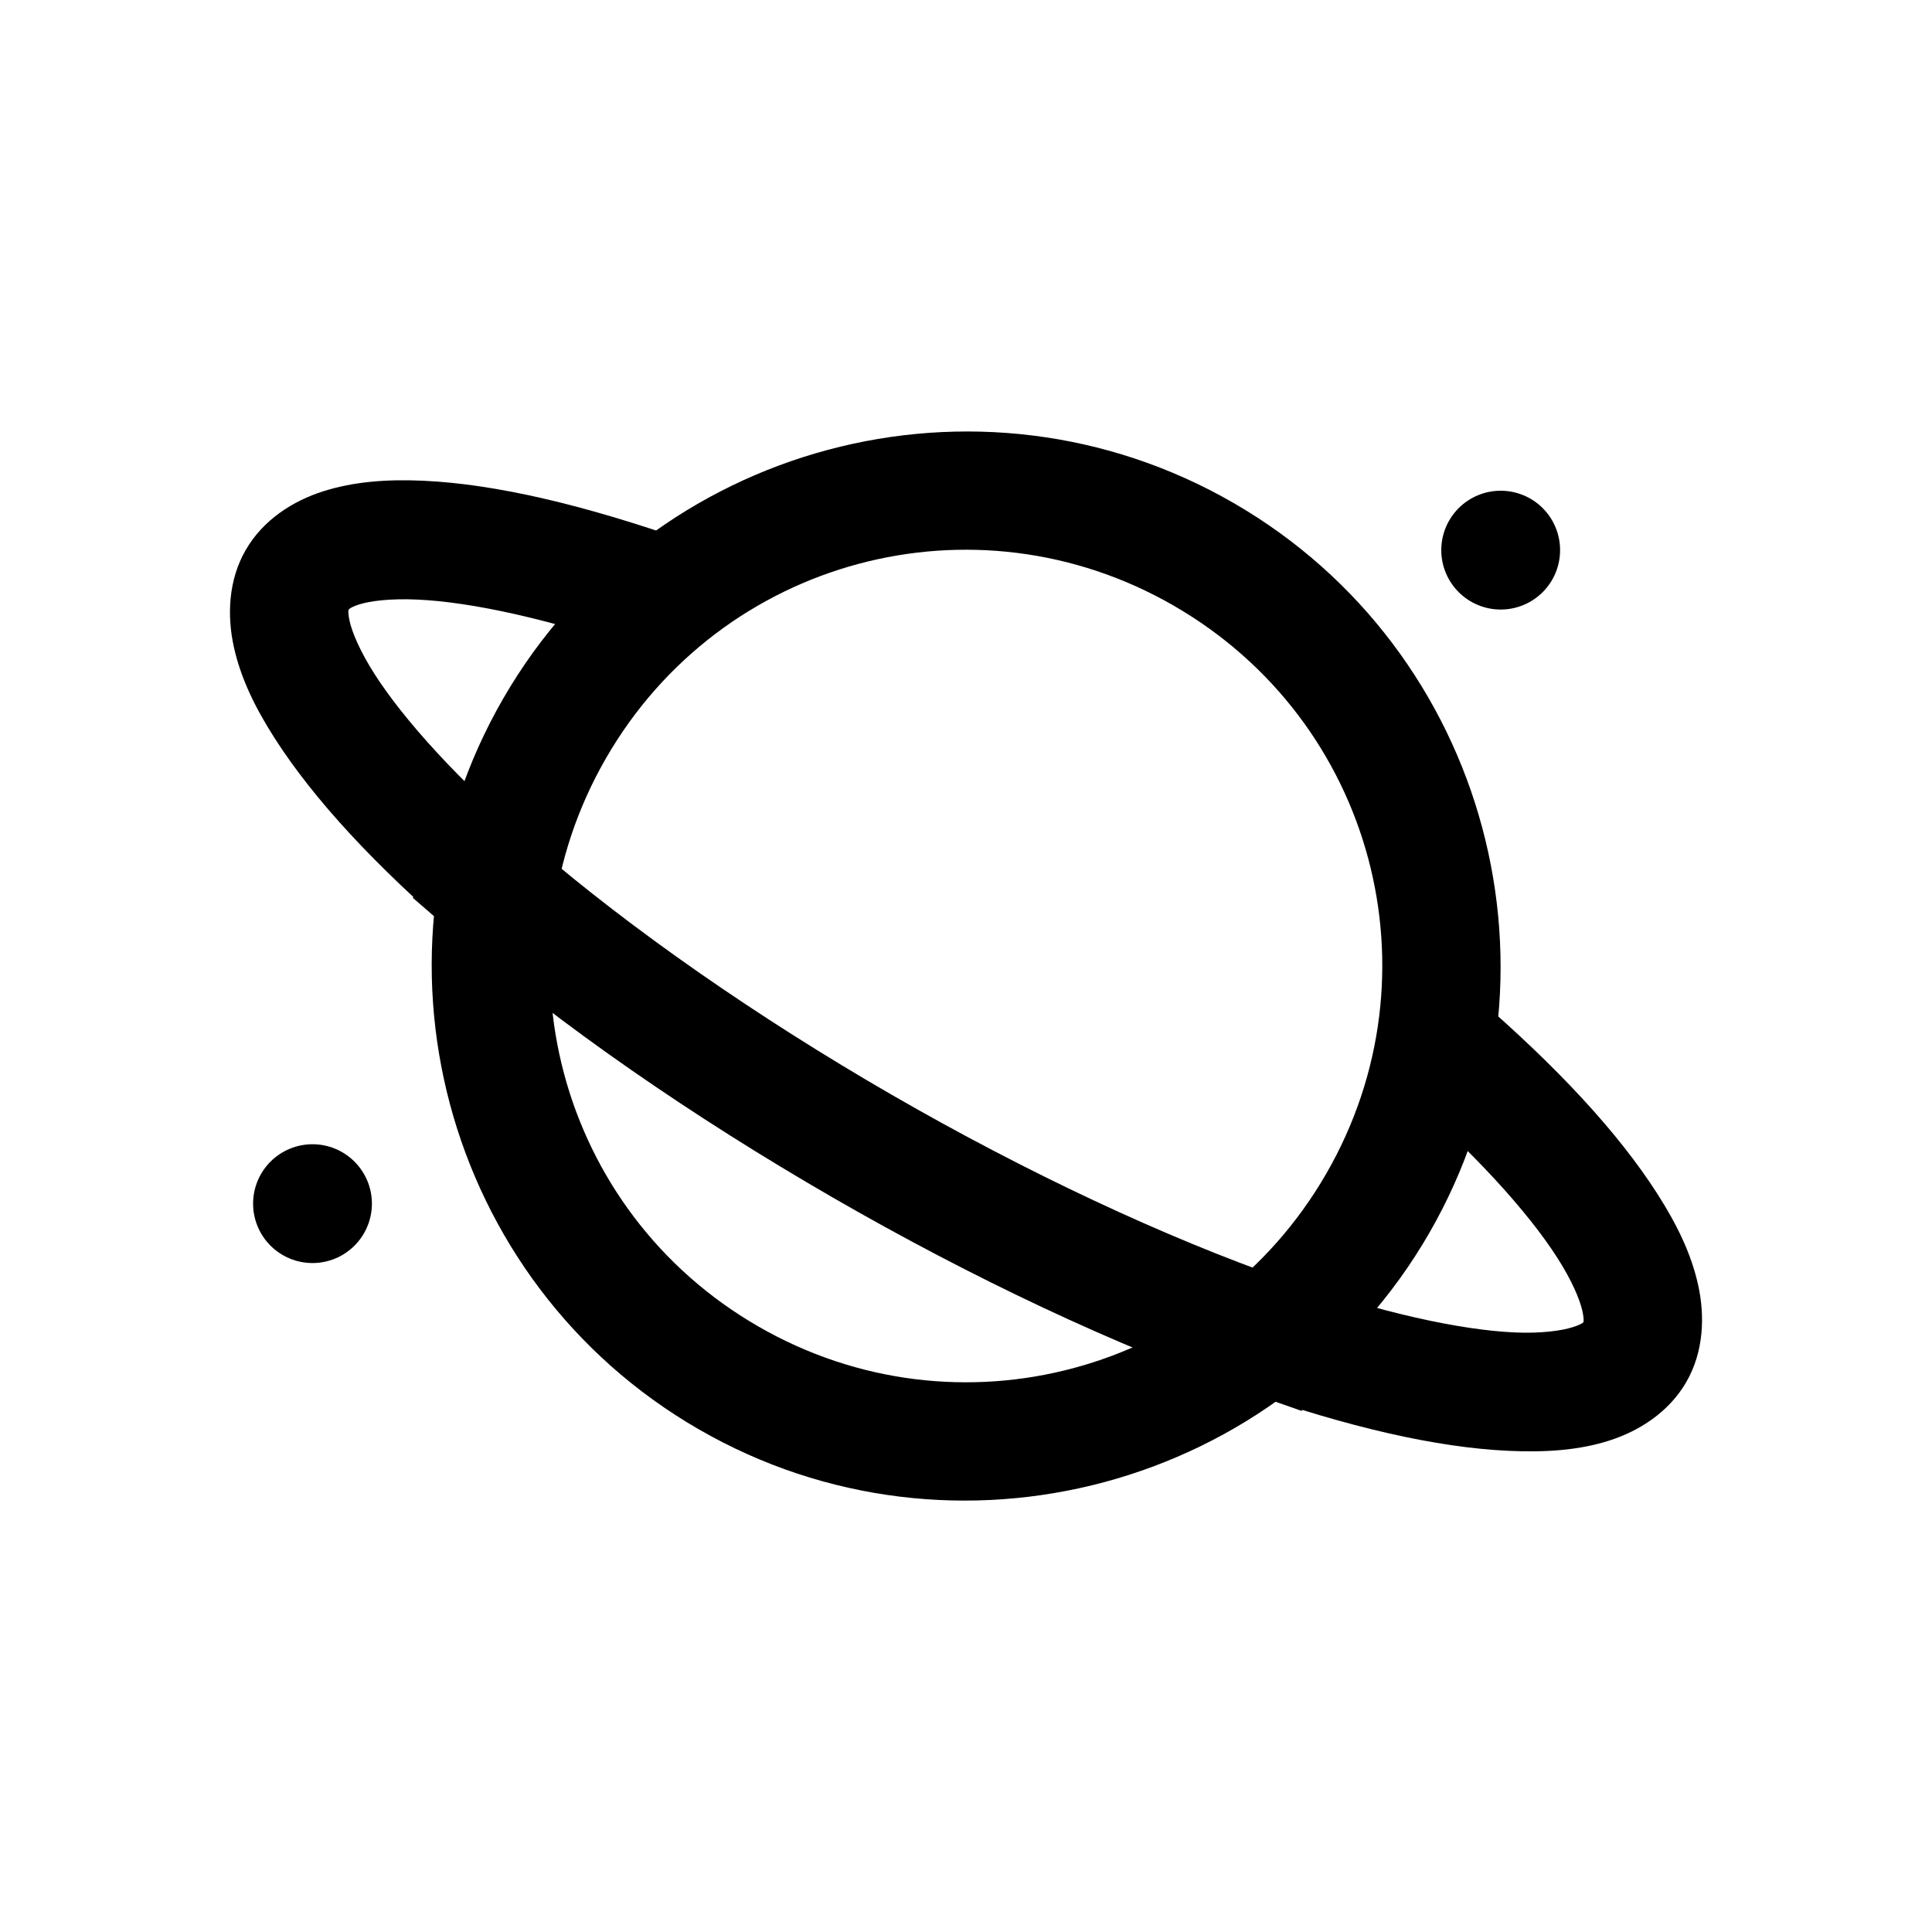 <?xml version="1.0" encoding="UTF-8"?>
<!-- Uploaded to: SVG Repo, www.svgrepo.com, Generator: SVG Repo Mixer Tools -->
<svg fill="#000000" width="800px" height="800px" version="1.1" viewBox="144 144 512 512" xmlns="http://www.w3.org/2000/svg">
 <g>
  <path d="m470.88 277.28c-67.613-39.035-154.5-15.754-193.53 51.855-39.035 67.613-15.812 154.59 51.801 193.63 67.609 39.035 154.55 15.656 193.59-51.953 39.035-67.613 15.754-154.5-51.855-193.53zm-15.75 27.277c52.875 30.527 70.855 97.633 40.328 150.5-30.527 52.875-97.688 70.957-150.56 40.43-52.875-30.527-70.797-97.734-40.27-150.61 30.527-52.875 97.633-70.855 150.5-40.328z"/>
  <path d="m534.76 407.85-20.574 23.824c20.289 17.457 34.812 33.598 42.535 45.676 3.863 6.039 5.961 11.055 6.625 14.062 0.664 3.008 0.102 3.246 0.234 3.023 0.129-0.227 0.148 0.348-2.789 1.277-2.938 0.93-8.293 1.723-15.457 1.395-14.328-0.656-35.512-5.215-60.781-14.062l-10.461 29.637c27.145 9.504 50.438 14.926 69.734 15.805 9.648 0.441 18.422-0.117 26.5-2.672 8.07-2.559 15.949-7.574 20.566-15.574 4.617-7.996 4.961-17.414 3.137-25.684-1.82-8.273-5.606-16.043-10.809-24.176-10.402-16.262-26.668-33.781-48.461-52.531z"/>
  <path d="m256.18 271.4c-9.648-0.438-18.422 0.234-26.5 2.789-8.074 2.559-15.953 7.578-20.57 15.574s-4.961 17.418-3.137 25.688c1.82 8.27 5.606 16.039 10.809 24.172 10.402 16.266 26.672 33.781 48.465 52.531l20.57-23.824c-20.289-17.457-34.812-33.598-42.539-45.676-3.859-6.035-5.961-11.055-6.625-14.062-0.664-3.008-0.102-3.246-0.234-3.023-0.129 0.227-0.148-0.465 2.789-1.395 2.938-0.93 8.293-1.605 15.457-1.277 14.328 0.652 35.512 5.215 60.785 14.062l10.461-29.633c-27.145-9.504-50.438-15.043-69.73-15.926z"/>
  <path d="m273.84 357.99-20.453 23.941 11.855 10.227c27.535 23.695 62.145 47.66 99.367 69.152 37.211 21.484 75.203 39.371 109.48 51.371l14.875 5.231 10.461-29.754-14.875-5.113c-31.906-11.172-68.551-28.316-104.25-48.93-35.719-20.621-68.859-43.727-94.488-65.781z"/>
  <path d="m242.56 462.98c0 4.172-1.66 8.18-4.613 11.129-2.953 2.953-6.957 4.613-11.133 4.613s-8.18-1.66-11.133-4.613c-2.949-2.949-4.609-6.957-4.609-11.129 0-4.176 1.66-8.184 4.609-11.133 2.953-2.953 6.957-4.613 11.133-4.613s8.18 1.66 11.133 4.613c2.953 2.949 4.613 6.957 4.613 11.133z"/>
  <path d="m557.44 289.79c0 4.176-1.656 8.18-4.609 11.133s-6.957 4.613-11.133 4.613c-4.176 0-8.18-1.66-11.133-4.613s-4.613-6.957-4.613-11.133c0-4.176 1.66-8.18 4.613-11.133s6.957-4.609 11.133-4.609c4.176 0 8.18 1.656 11.133 4.609s4.609 6.957 4.609 11.133z"/>
 </g>
</svg>